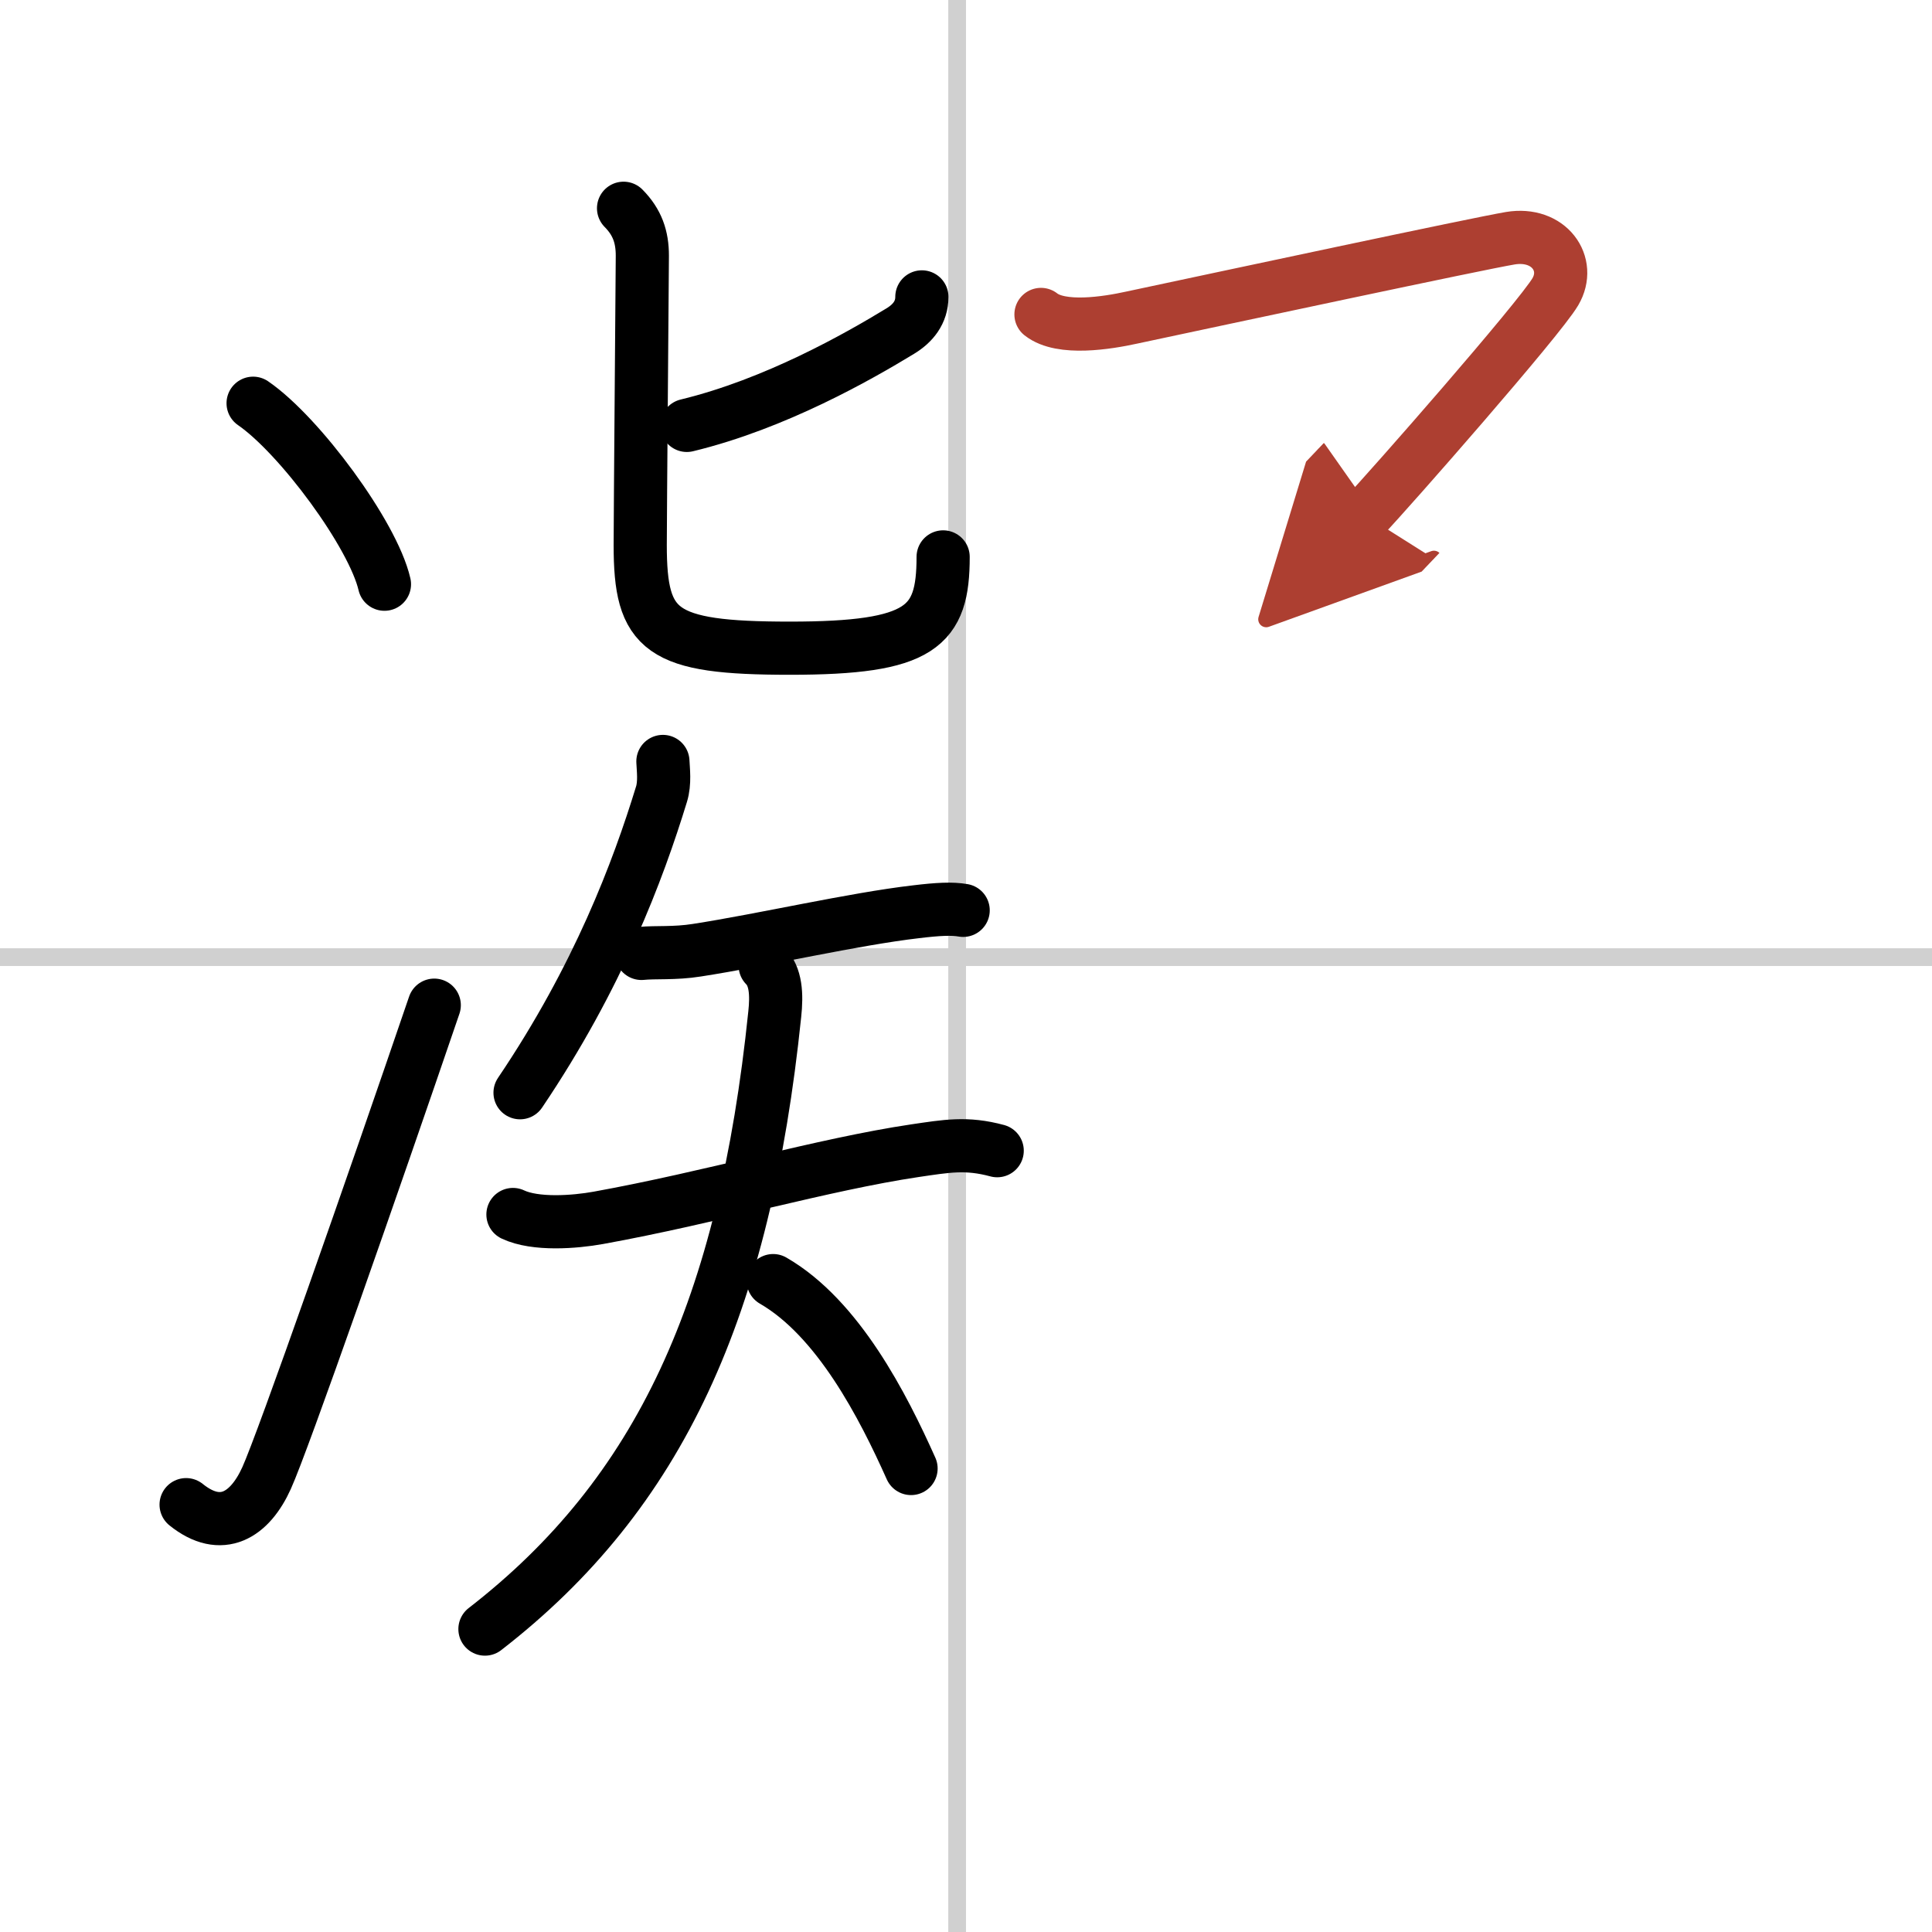 <svg width="400" height="400" viewBox="0 0 109 109" xmlns="http://www.w3.org/2000/svg"><defs><marker id="a" markerWidth="4" orient="auto" refX="1" refY="5" viewBox="0 0 10 10"><polyline points="0 0 10 5 0 10 1 5" fill="#ad3f31" stroke="#ad3f31"/></marker></defs><g fill="none" stroke="#000" stroke-linecap="round" stroke-linejoin="round" stroke-width="3"><rect width="100%" height="100%" fill="#fff" stroke="#fff"/><line x1="54" x2="54" y2="109" stroke="#d0d0d0" stroke-width="1"/><line x2="109" y1="54" y2="54" stroke="#d0d0d0" stroke-width="1"/><path d="m14.28 22.75c2.62 1.8 6.76 7.4 7.41 10.21"/><path d="m10.5 84.89c2 1.61 3.6 0.58 4.54-1.5 0.92-2.02 5.96-16.43 9.46-26.68"/><path d="m52.01 16.75c0 0.88-0.51 1.5-1.22 1.93-2.35 1.43-7.04 4.11-12.04 5.32"/><path d="m35.18 11.75c0.78 0.79 1.06 1.62 1.06 2.68 0 0.54-0.12 14.67-0.12 16.32 0 4.87 1.12 5.82 8.44 5.82 7.43 0 8.65-1.2 8.65-5.15"/><path d="m37.4 42.96c0.02 0.46 0.12 1.21-0.08 1.85-1.32 4.31-3.57 10.31-7.98 16.84"/><path d="m36.19 53.79c0.77-0.08 1.86 0.02 3.12-0.18 3.75-0.58 8.84-1.76 12.37-2.17 1.24-0.15 2.03-0.19 2.66-0.08"/><path d="m28.94 68.52c1.27 0.6 3.48 0.43 4.81 0.19 6.36-1.15 12.7-3.02 17.87-3.79 1.78-0.26 2.9-0.47 4.64 0"/><path d="M43.17,54.48c0.61,0.61,0.66,1.63,0.54,2.74C42,73.75,37.25,84.25,27.36,91.91"/><path d="m43.62 72.25c3.67 2.12 6.2 7.07 7.78 10.6"/><path d="m58.73 17.74c1.14 0.9 3.74 0.48 5.11 0.18 5.26-1.12 19.52-4.17 21.37-4.48 2.18-0.36 3.46 1.45 2.54 3.02-0.92 1.56-9.36 11.17-10.73 12.61" marker-end="url(#a)" stroke="#ad3f31"/></g></svg>

